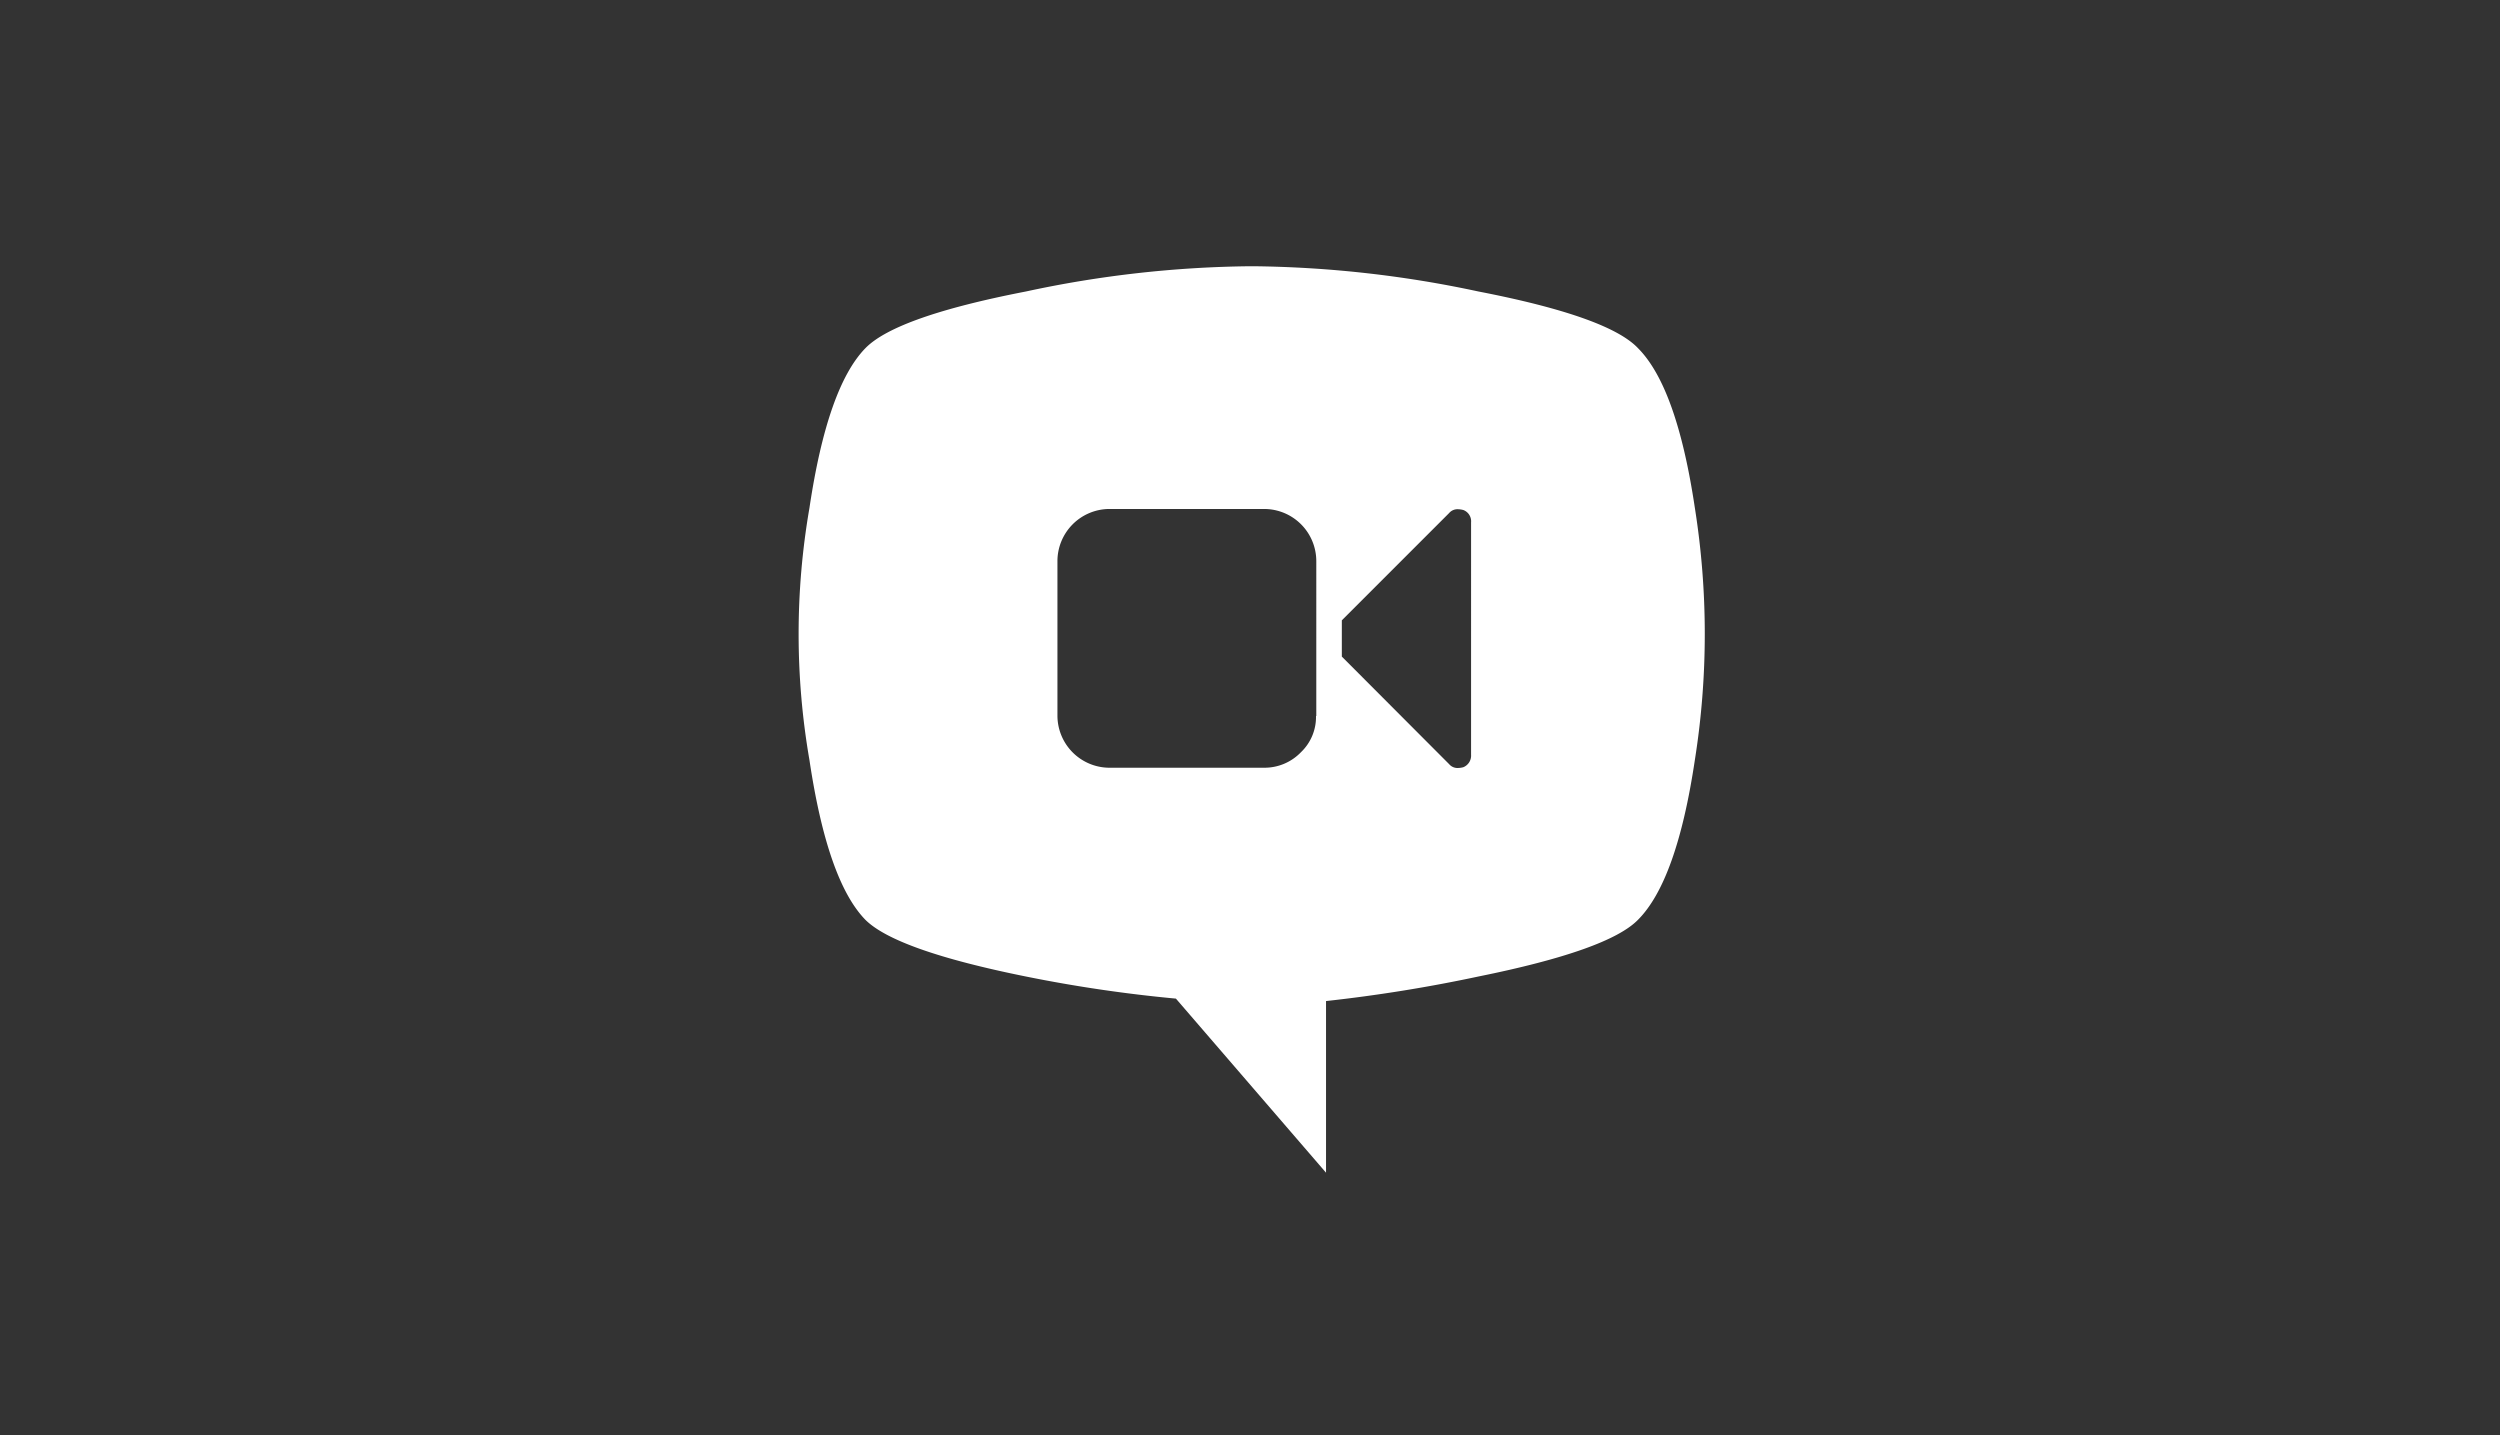 <svg xmlns="http://www.w3.org/2000/svg" width="216" height="124" viewBox="0 0 216 124">
    <rect x="0" y="0" width="216" height="124" fill="#333333" stroke="none"/>
    <g>
        <path fill="none" d="M0 0H216V124H0z" transform="translate(-575 -2747) translate(575 2747)"/>
        <path fill="#fff" d="M681.367 366.04q-1.56-10.44-4.913-13.8-2.574-2.724-13.8-4.9a97.167 97.167 0 0 0-19.418-2.179h-.312a96.093 96.093 0 0 0-19.34 2.179q-11.23 2.18-13.881 4.9-3.276 3.36-4.835 13.8a63.883 63.883 0 0 0 0 21.791q1.56 10.44 4.835 13.8 2.65 2.634 13.881 4.9a122.8 122.8 0 0 0 12.946 1.907l12.97 15.041v-14.83a131.951 131.951 0 0 0 13.151-2.118q11.229-2.27 13.8-4.9 3.354-3.359 4.914-13.8a69.609 69.609 0 0 0 .002-21.791zm-32.708 17.983h-.026a4.2 4.2 0 0 1-1.3 3.127 4.368 4.368 0 0 1-3.194 1.34h-13.418a4.508 4.508 0 0 1-4.427-4.467v-13.355a4.508 4.508 0 0 1 4.427-4.534h13.445a4.507 4.507 0 0 1 4.493 4.534zm13.373 3.35a1.079 1.079 0 0 1-.67 1.072 1.918 1.918 0 0 1-.447.067.95.95 0 0 1-.782-.335l-9.268-9.291v-3.13l9.268-9.268a.955.955 0 0 1 .782-.332 1.971 1.971 0 0 1 .447.067 1.041 1.041 0 0 1 .67 1.072z" transform="translate(-575 -2747) translate(40.069 2424.842)"/>
    </g>
</svg>
